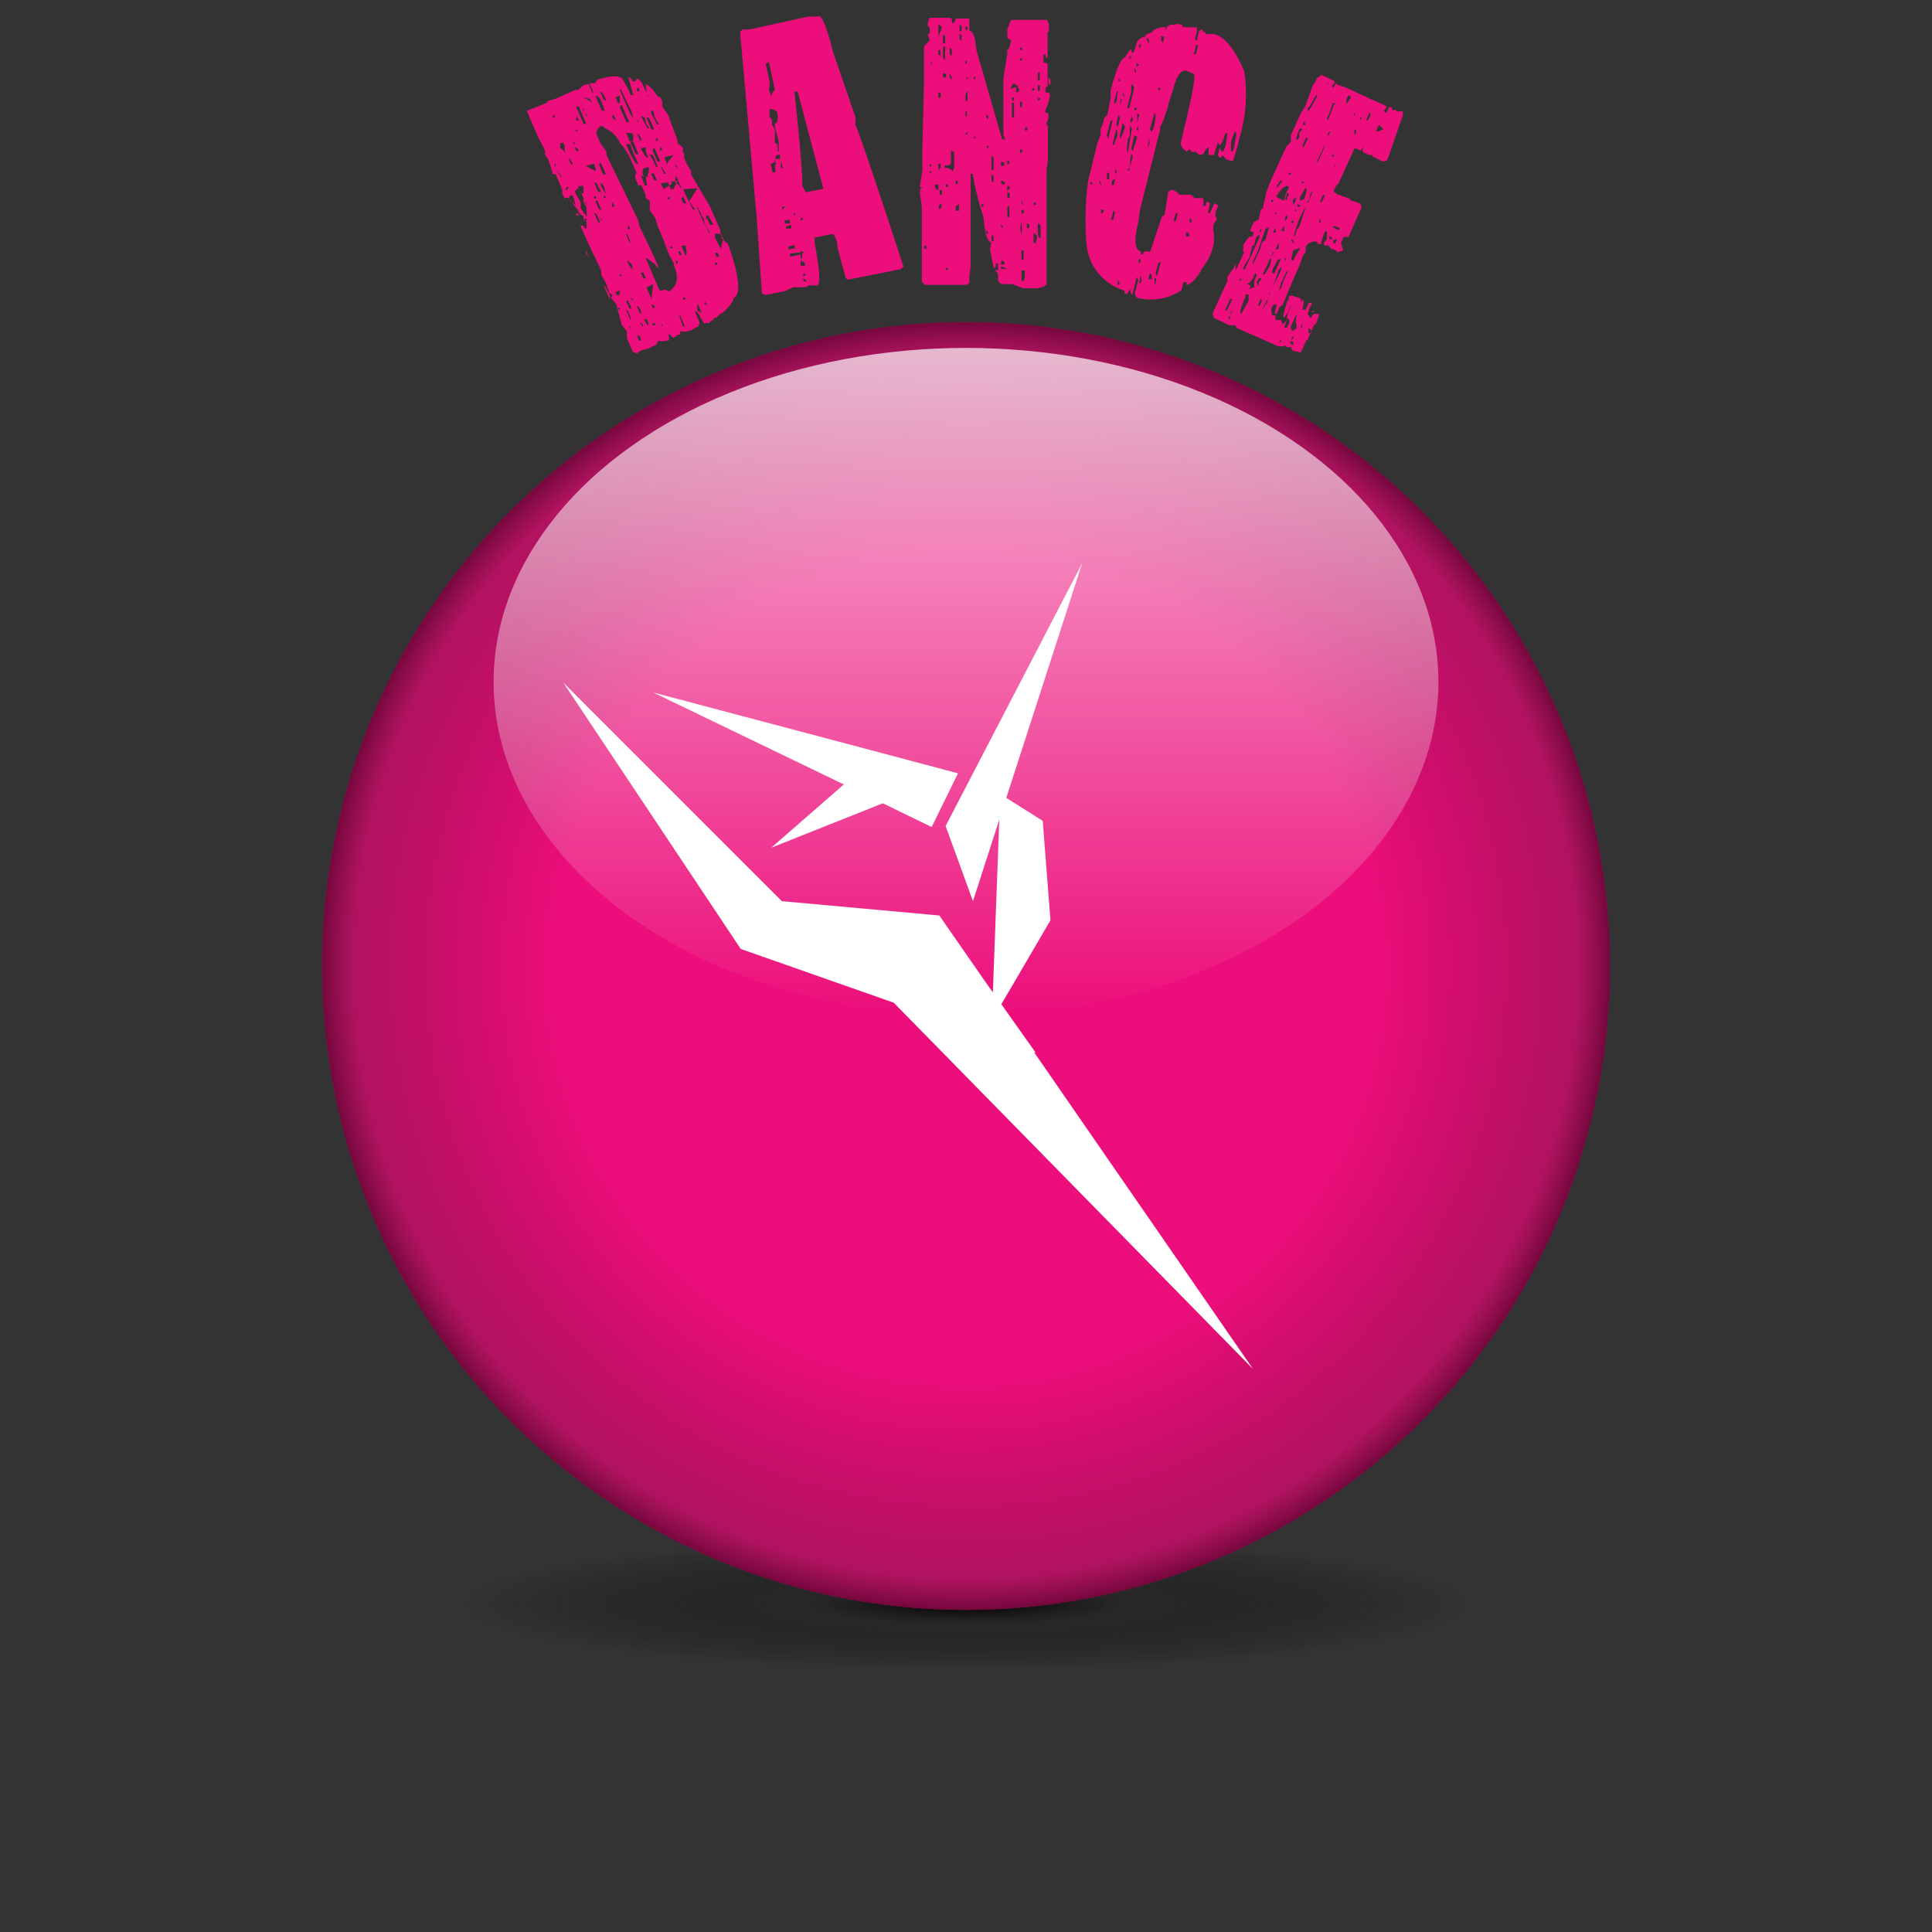 <svg xmlns="http://www.w3.org/2000/svg" xmlns:xlink="http://www.w3.org/1999/xlink" viewBox="0 0 74.8 74.8"><rect x="0" y="0" width="74.8" height="74.8" fill="#333333" stroke="none"/><defs><style>.cls-1{opacity:0;}.cls-2,.cls-7{fill:#fff;}.cls-3{fill:url(#radial-gradient);}.cls-4{fill:#ec0e7a;}.cls-5{fill:url(#radial-gradient-2);}.cls-6{fill:url(#linear-gradient);}.cls-7{fill-rule:evenodd;}</style><radialGradient id="radial-gradient" cx="37.4" cy="62.33" r="19.47" gradientTransform="translate(0 54) scale(1 0.13)" gradientUnits="userSpaceOnUse"><stop offset="0"/><stop offset="0.32" stop-color="#231f20" stop-opacity="0.6"/><stop offset="1" stop-opacity="0"/></radialGradient><radialGradient id="radial-gradient-2" cx="37.4" cy="37.4" r="24.93" gradientUnits="userSpaceOnUse"><stop offset="0.64" stop-opacity="0"/><stop offset="0.95" stop-color="#231f20" stop-opacity="0.29"/><stop offset="1" stop-opacity="0.5"/></radialGradient><linearGradient id="linear-gradient" x1="37.4" y1="39.33" x2="37.4" y2="13.47" gradientUnits="userSpaceOnUse"><stop offset="0" stop-color="#fff" stop-opacity="0"/><stop offset="1" stop-color="#fff" stop-opacity="0.7"/></linearGradient></defs><title>orb-dance-wtext</title><g id="Layer_2" data-name="Layer 2"><g id="Layer_1-2" data-name="Layer 1"><g id="orb-dance-wtext"><g class="cls-1"><circle class="cls-2" cx="37.4" cy="37.4" r="37.4"/></g><ellipse class="cls-3" cx="37.4" cy="62.33" rx="21.95" ry="3.59"/><circle class="cls-4" cx="37.4" cy="37.4" r="24.93"/><circle class="cls-5" cx="37.4" cy="37.4" r="24.93"/><ellipse class="cls-6" cx="37.4" cy="26.4" rx="18.29" ry="12.93"/><polygon class="cls-7" points="48.51 53 40.03 40.73 40.1 40.76 38.77 38.88 40.67 35.63 40.37 31.78 38.96 30.89 41.9 21.8 36.61 31.98 37.67 34.89 38.69 31.73 38.44 38.42 38.19 38.07 36.35 35.42 36.33 35.46 36.32 35.44 30.27 34.89 21.81 26.43 28.68 36.74 34.6 38.82 48.51 53"/><polygon class="cls-7" points="32.67 30.37 29.86 32.82 34.18 31.1 36.07 32.02 37.09 29.94 34.08 29.14 34.08 29.14 25.29 26.81 32.67 30.37"/><path class="cls-4" d="M20.4,4.29,21.12,4l.05,0,0-.06.19-.08.06,0,0,0,.86-.38.11,0,.19-.18h0l.21-.05.16.38,0-.11-.13-.3.12,0,.1,0,.08-.13c.58-.18.91-.18,1,0l.18.32.12.27.1,0L24.33,3h0c.05,0,.1,0,.16.15h.12l.05-.11a.43.43,0,0,1,.22.22l.28.64,0,0,0-.05,0,0-.06,0,0-.11,0-.06-.06,0L25,3.27c.08,0,.23.12.47.47.05,0,.1,0,.17.19h0l0,.2,0,0,.22.3.37,1,0,.11v0l.21.17,0,.21.05,0,0,.2.1.23.17.28v.13L27.49,8l.4.91,0,.16.11.14,0,.05,0,0,.1.13,0,0,.05,0,.07.15c.41,1.2.47,1.85.18,2,0,.1-.11.3-.46.6l-.05,0h0l-.15.16-.06,0,0,0-.16.15-.05,0,0,0,0,.06-.11,0-.11,0L27,12.09l-.1-.05.19.46-.06.16-.06,0-.24.15-.08,0a.41.41,0,0,1-.31,0l0,.15-.14,0,0,.05-.15.07-.11-.13-.07,0q.07.18,0,.24l-.08,0a.54.54,0,0,1-.31,0l-.07.16-.33.15-.25.06-.17.12h0l-.16-.06-.23-.53,0-.26-.2-.26-.2-.77-.21-.27.05-.11-.13-.08,0-.05-.08-.19,0,0,0-.05-.07-.15-.15-.25,0-.17-.55-1.15-.26-.6.11,0,.05.11.08,0,0-.26,0,0-.12-.09,0-.14c-.05,0-.12,0-.22-.22L22,7.66h-.13l0,.06-.1-.23,0-.14-.26-.61-.12,0,0-.07-.17-.51-.12-.17,0-.17-.3-.58-.39-.91Zm1,.18,0,.08.08,0,0-.07Zm.06,1.9.12.26.15.25,0-.06h0l-.22-.31,0-.17Zm.23-.82,0,.17L22,6l.06.25.05.11.08,0L22,6.05l-.14-.21,0-.21-.05-.11Zm.21,1.83,0,0,0,0,0,0,.1-.09L22,7.24l-.07,0Zm.13.3.05.12a.38.38,0,0,1,.21.17h0l-.07-.28-.05-.12-.11,0Zm.14-1.75,0,.07h0l0-.08Zm0-.46.07.15,0-.11Zm.08,1.93.05.12.18.32v.22l.24.34h0L22.7,8l0,0V7.83l-.11,0V7.65l-.2-.36Zm0-2.33.11,0,0-.07Zm0,.62.07.16.07,0,0-.07Zm.05,2.4,0,.05,0,0,.05,0,0,0,0,0,0,0-.05,0Zm0-3.42,0,0,.11,0-.08-.19Zm0,3.6,0,.06,0,0,.11,0,0-.06,0,0Zm0-4.15.3.68.1,0h0l-.29-.68-.11,0Zm.09,3.09,0,.06.1.22.1,0,0-.3Zm0,1.29,0,.08,0,0,0-.08Zm.16-3.24.05.11,0,0-.05-.11Zm0-1.09.06.16,0-.11Zm.05,3.64.08.19.05-.1,0,0Zm0,.67,0,.07.11,0,0-.08Zm0-4.7L23,4l.07.15,0,.06.05,0,.29.68h0l-.17,0a.43.43,0,0,0-.15.29l.18.41.21.27,0,.14,1.22,2.51.06.25.48,1,.23.52,0,.11-.12-.17L25.05,10,25,10l.52,1.21c0,.05.09.05.22,0l.16.07c.33-.21.39-.55.19-1l0-.08-.18-.32-.26-.69-.18-.42-.11-.35-.2-.27,0-.37L25,7.66,25,7.55l-.22-.49,0,0,.05.11-.12,0-.06-.15c-.08-.17-.08-.28,0-.31l-.26-.6A2.42,2.42,0,0,0,24,5.53l0,0,0,0a1.09,1.09,0,0,0-.61-.58l-.34-.79-.15-.25,0,0-.09-.09,0,0Zm.08,6,.15.25,0,0-.15-.34Zm0-5.36.05.11,0,0,0-.11Zm0,2L23,6.6l.08,0L23,6.34Zm0,2.32,0,.07h0l0-.08ZM23,7.6l0,.08.08,0,0-.08Zm0,.63.16.38.08,0-.13-.3Zm0-1.18.16.38.11,0L23.1,7.1Zm.05.74.13.3.11.05-.17-.38Zm0-4.07.25.56.11,0L23.31,4C23.23,3.78,23.14,3.7,23.06,3.72Zm.14-.42,0,.08,0,0,0-.08Zm0,3.07.16.38.11,0-.2-.45Zm.05.74.1.22.12.18,0,0-.09-.32-.08-.09Zm0-3.55.13.3.11.05-.08-.19-.12-.17Zm0,4.91.09.1,0,0-.1-.23C23.31,8.35,23.3,8.39,23.33,8.47Zm0-.68,0,.11,0-.1-.05,0Zm.14-.91,0,.08,0,0,0-.08Zm0,.66,0,.12.08,0,0,0Zm0,3.53.23.53,0,0,0-.17-.2-.36ZM23.69,8l0,0,.11,0-.08-.19Zm0-3.51.05.11.11.05-.09-.19Zm.14,6.82.05.12.1,0L24,11.24Zm0,.61L24,12l0,0,0-.07Zm0-8.15.1.22.07,0L24,3.7Zm.16,6.86,0,.07.07,0,0-.07Zm0-7.16.41.94.12.17,0,0-.06-.24-.43-.89Zm0,.66.26.6.11,0-.29-.67ZM24.24,12l.18.41,0-.1-.11-.27Zm0-2.92.15.34,0-.11-.11-.26Zm0-4.17.05.12,0,0-.05-.11Zm0,.66.06.16c.2.45.33.66.41.62l-.26-.6Q24.44,5.57,24.32,5.58Zm0,6.07.13.3.08,0-.13-.3Zm0-6.5.14.34.12,0,0,0C24.56,5.21,24.48,5.13,24.4,5.15Zm.05,3.73.11,0-.07-.15Zm0,1.25.07.15.12.17,0-.11,0-.07-.16-.16Zm.06,3,0,.07,0,0,0-.07Zm0-.5.05.11,0-.1-.05,0Zm.06-1.1.05.11.07,0v0Zm0-6,.2.45.11,0h0l-.22-.53ZM24.66,13l.09.19.07,0L24.77,13Zm0-7.83.12.27.07,0-.08-.18Zm0,6.69.11.27.08,0-.12-.26Zm0-7.2.05.11h0l0-.11Zm0-1.21,0,.08.11,0-.06-.15Zm.09.81,0,.12,0,0,0-.11Zm0,2.36,0,.11,0,0-.05-.11Zm.06-2.13.2.36.05.11.08,0-.12-.17-.06-.24Zm0,1.25c.13.27.23.39.29.36l-.1-.22L25,5.7Zm0,1.06.16.38.08,0L25,6.84Zm0,3.75.09.23.11,0-.1-.22Zm0,2,.08.1,0,0,0-.07,0,0-.08-.1Zm.07-6,0,.21.09.09.11,0,0-.07Q25.18,6.45,25.06,6.47Zm.1,5.9v0l.12.17h0l0-.11-.06-.15-.11,0Zm.05-1.32.2.46,0-.11L25.29,11Zm0-6.57.19.45.11,0-.2-.45Zm.07,1.93,0,.08,0,0,0-.08Zm.05-.51,0,0,.15.25.1.23.07,0-.19-.45Zm0,4.65,0,0,.08.1-.07,0Zm.06-6.37,0,.05,0,.07.23.44.08,0-.16-.25-.07-.28-.06,0Zm0,2.46.11.26.11,0-.11-.26Zm0-1.14,0,.11h0l-.05-.12Zm0,5.27h0l0,.07,0,0Zm0,.92.06.15.08,0,0-.07Zm.05.74,0,.08.11,0,0-.05v0l-.11-.05Zm0-6.7.2.45.11,0-.23-.53Zm.11-.37,0,0,.11,0-.05-.11Zm.17.38.1,0-.06-.15Zm.05,6.73.05.11,0,0,0-.11Zm0-6.08.12.26.07,0-.15-.25Zm0,.62.1.23L26,7.13l0-.08Zm.13-1,.13.3,0-.1L26.08,6Zm.14,1.55,0,.08.07,0,0-.08Zm0-.58.11.26.11,0L26.23,7Zm.08,2.55,0,0,.1,0-.05-.11Zm.2-3.25.08.18,0-.1,0,0Zm0,.62,0,.08.13.08,0,0v0l.14.21,0,0-.24-.56h0Zm0,3.69,0,.08,0,0,0-.07Zm0-.58.06.15.05-.11Zm.11-.36.07.15.07,0-.06-.15Zm.05,2.48.14.43.07,0-.17-.42Zm0-.51,0,.07h0l0-.08Zm0-4.74,0,.11,0,0,0-.11Zm.08,2.56.16.37h0c.06,0,.05-.16,0-.39l-.05,0Zm0-1.84.08.19.11,0-.12-.26Zm.07-.35.1.23.28.55.08,0-.11-.14,0,0v0l-.12-.17L27,7.29l-.05,0Zm0,4.19,0,.08.08,0,0-.08ZM27,8.06l.11.27.36.73h0l0-.08h0l-.16-.25-.07-.28-.09-.1,0-.05v0L27,8Zm0,3.7,0,.2,0,.08.16.06-.13-.3Zm.26,0,0,0,.1.05-.05-.12Zm.08-2.41,0,.08,0,0,0-.07Zm0-1v.13l.05,0,.1.22h.13l0,0-.2-.36Zm.34,1.82,0,.08.08,0,0-.08Zm0-1.13,0,.16.23.44,0,0L28,9.24l-.06,0v0l0-.17,0,0Zm0,.75.06.15.11,0h0l-.07-.15-.11,0ZM28,11.39l0,.08,0,0,0-.07Z"/><path class="cls-4" d="M28.73,1.14l.29,0L31.3.64l.37,0v0C31.8.54,32,1,32.25,2l.87,2.54,0,.29q.28.66,1.86,5.49l-.1.1-2,.4c-.07,0-.12,0-.16-.14l-.3-1.11,0-.13c-.07-.26-.14-.39-.2-.38l-.68.14v.2c.19,1,.23,1.54.11,1.65h0l-.34,0-.11.07h-.25l-.24,0-.31.15-.76.15-.14-.06-.21-3h0L28.65,1.2l.09,0Zm.92,1.32.12.57a1,1,0,0,1,0,.45l.1.28h0A.29.29,0,0,1,30,3.49L29.77,2.4Zm.14,1.77,0,.29.1.11v.21L30,5l0,.55c.06,0,.09,0,.11.1v.21l.08,0,0,.13C30,6,30,6.09,30,6.28l-.16.07.07.32.12,0L30,6.37l.05,0h0L30,6.15l.2,0,0-.24,0,0-.05,0,0-.16,0-.26L30,4.9l0-.12c.11,0,.14-.17.09-.43C30,4.24,29.93,4.21,29.79,4.23Zm.44,2v.25l.1.06h0v0l-.09-.27ZM30.28,8l0,.12L30.41,8V8Zm.1.53,0,.12.2,0V8.51Zm.05.24v.08l.2,0V8.71Zm.1.77,0,.12.24-.05,0-.12Zm.06.28,0,.12L31,9.85v.08L31,10v0l.05,0h0c0-.14,0-.21.08-.23L31,9.72v0l0,.05Zm.11-1.57.07.12h0l0-.12Zm0,.29,0,.21h0l0-.22,0-.08h0Zm.06.33,0,.12h0l0-.12Zm0-5.31c.22,2.08.32,3.29.3,3.62l.13.26.69-.13-1-3.77ZM31,8.44l0,.08.08,0,0-.08ZM31,10.09l0,.2.16,0,0-.12Zm.1.49,0,.12.11-.07v0Zm0,.2v.08l.1.06,0-.08Z"/><path class="cls-4" d="M36,.69h.37l0,0,0,0h.41c.06,0,.08.06.08.17S37,.83,37,.72h0l.16,0,0,0h0l.12,0,.25,0V.78l0,.16v.25c.14,0,.23.25.27.74L38.8,5.4l.13,0-.08-.16,0-.13,0-.49,0-1,0,0,0,0,0-.61L39,2.08l0-.16c.06,0,.11-.13.14-.37L39,1.47V1.14l.14-.37h.12l0,0,0,0h.08l.17,0,0,0h0l0,0h0l.37,0,.25,0,.16,0,.12,0,.13,0,.07.17,0,.2v.09l0,0-.05,0,0,1c-.06,0-.08,0-.08-.12h-.08v.32c.11,0,.16,0,.16.09V3l0,0,0,0v.33l-.08.08,0,0v.17c.11,0,.17,0,.17.12l-.05.25,0,0-.13.33v.08c.08,0,.12,0,.12.13s-.06.28-.09.28l.07.12,0,0,0,1.31-.05.37,0,.41,0,2,0,.16,0,.16v.13l0,0,0,0V11l-.08.08,0,0-.25.08,0,0,0,0h0l-.13,0-.45,0L39.2,11l-.33,0h0a.21.21,0,0,1-.23-.25l0-.16-.12-.13v0h.12V10.2h-.08c0,.11,0,.17-.09.17l-.14-.71.05-.28c-.15,0-.25-.35-.31-1a10.28,10.28,0,0,1-.41-1.65l0,0v0h-.08l0,.61,0,.41h0l0,0v.17l0,0,0,0,0,.49,0,1.93-.05.37,0,.25-.12.07-.25,0-.53,0-.2,0-.25,0h-.37l-.12-.12,0-.12,0-.42,0-1.47,0-.25,0-.2V8.19l0,0,0,0V8l0,0-.07-.46h0l0,0V7.33s.06-.08.16-.08v0l-.17,0,.1-.66,0,0V6.39h0l0-.62.06-2.42,0,0,0,0V3l0,0,0-.05V2.62l0-.13,0-.2V1.8L36,1.55l-.08-.2L36,1.27V1.22c0-.13,0-.2-.08-.2C35.91.8,36,.69,36,.69Zm-.22,8.82v.12h.09V9.51ZM36,3.28l-.05,0v0l0,0h0l.05,0v0l0,0Zm0-.87v0l.08.09,0,0V2.42Zm0,2.1v.28H36l0-.17,0-.12Zm0-1.85v.08h0V2.66ZM36,6.6v.08h.09Zm0-.25v.13l.08-.08,0,0Zm.14-3.81v.08h0V2.54Zm.06,2.51,0,0v0l.08.08,0,0v0Zm0-3.7v.17h0V1.35Zm0,2.1v.08h0V3.45Zm0,3.69v.12l.08.09.05,0V7.14Zm0,3.28v.09h0v-.09Zm.13-6.84,0,.2,0,0h.09V3.58Zm0-2.63v.2l0,.29h0l.05-.16Q36.52,1,36.41,1Zm0,1V2.1l.08.08V1.94Zm0,4.4v.24l.08-.08V6.33Zm0-1.6v.08h0V4.73Zm.05,3.16-.05.16h.12V8l0-.12Zm0-.09,0,0h0V7.72Zm0-.45v.17h.09V7.35Zm0,1v.08h0V8.38Zm.13-4.92v0l.08.08,0,0v0l0,0Zm0-2.09,0,.2,0,.12h.08V1.37Zm0,1.47,0,.17h.12V3l0-.13Zm0-1v.41l.08.08V1.78Zm.31,4V6.3c0,.08-.09.12-.25.11V6.5a.38.38,0,0,1,.32.13h0l0,0,.05-.13,0-.45V5.89Zm-.26.28v.08h0V6.17Zm.06,1v.13h.08V7.16Zm0,3.24v.09h.08V10.4Zm.15-7.5,0,0V3l.08.09,0,0V3Zm0-1v.24l.08.09V1.91ZM37,1.33V1.5H37V1.33ZM37,7v.13h.08V7Zm0,1v.16h.13V7.9Zm0,2.38v.08h0v-.08Zm.15-9v.12l.08.08,0,0V1.38l-.08-.08Zm0-.41v.24h.08V1Zm.23,2.05V3l.08.08,0,0V3Zm0-2v.09l.08.08V1.06Zm0,3.29,0,.2h.05v-.2Zm0-1.93v.08h.05V2.33Zm0,1.27v.25h.08V3.52Zm0,1.52V5.2h.08V5.12ZM37.68,3l.08.09h0l0-.13,0,0h0Zm0,2.3v0l.08.08,0,0V5.29Zm.31.54v.08h0V5.83ZM38,4v.08h0V4Zm0,3.89V8h.08V7.93Zm.18-2.21.08.09V5.63Zm0-1.23v.08l.08.09h0V4.49Zm0,4.39V9l.08.08,0,0V9l-.08-.09Zm.21-2.08v.08l0,.2h.08V7l0-.2Zm0-.74v.57h.08v-.2l0-.29,0,0,0,0Zm0-.29v.08h0V5.76Zm0,3.37v.24h.08v0l0-.2Zm0-.45v.16h0V8.68ZM38.76,7v.08l.08.08.09-.08L38.8,7Zm0,3.12,0,.12h.13v-.08l-.08-.08,0,0Zm0-3.86v.16h.12V6.3Zm0,2.42V8.8h.08v0Zm0,1.64v.09H39v0ZM39,6.23v.12h.08V6.23Zm0,2.33v.21l0,.29h0V8.57Zm0-.57V8.4h.08V8Zm0-.53,0,.2h.09v-.2Zm0-.25v.17l.09-.08V7.21Zm.18-3.93-.05.16,0,0,.21-.07,0,0v0l0,.2h.08l.05-.12,0,0,0,0c-.05,0-.08-.07-.08-.21h0v.08h0l-.12-.08Zm0,.69v.21l0,.25,0,.12h.08l0-.33,0-.24Zm0-.2v.12h.08V3.77Zm0-.21v0h.08v0ZM39.3,7v.13h0V7ZM39.49.94l0,.05h0l0,0V.87h0Zm0,3v.2h.08V3.94Zm0-1.68v.08h.08V2.26Zm0-.41v.08h.08V1.85Zm0,3.94v.12h.08V5.79Zm.06,2.79-.05.28a1.85,1.85,0,0,1,.06.74h0l0-.21V9l0-.29,0,0,0,0Zm0-1.19v.49l.08.08,0,0h0a1.07,1.07,0,0,1-.11-.54Zm0,2.3v.37h.08V9.69Zm0-1.56v.12h.09V8.13Zm0,2.34v.41h.08l.05-.16,0-.25Zm.14-5.54v.12h.08V4.93Zm.07,3.7v.2h.09V8.71Zm.2-4.8,0,0h0V3.75Zm0-.41V3.5h.08V3.42Zm.06,4.43v.08h.09V7.85Zm0,1.19v.08l0,.05,0,.12,0,.12h.08l.05-.2c0-.11-.08-.17-.12-.17Zm0,.87V10h0V9.91Zm.16-6.61v0l0,.21h.08V3.31Zm0-.49V3.1h.08V2.81Zm0,5.83,0,.12c0,.3,0,.45.11.46v-.5Zm0-4.84v.08h.08V3.8Zm.07,5.58V9.5h0V9.38ZM40.59,3v.21l.08.08v-.2Zm0-1v.08h0V2Zm.08.33h0v.08h0Z"/><path class="cls-4" d="M46.34,1.06l0,.14-.08.35.08,0,.08-.35.1-.06c.06,0,.07.05,0,.13l0,.05h0c0-.08.06-.11.11-.1h0l.06.1H47c.42.1.8.58,1.17,1.43A5.82,5.82,0,0,1,48,5.3l-.12.48-.15.46-.24-.06L47.32,6c0,.08-.06.11-.11.1L47.15,6l.09-.36h0a.2.2,0,0,0,.11.24l.1-.23.07-.49-.08,0c-.09.31-.17.46-.23.45l-.06-.1h0L47,6l0,0v0l-.05,0-.16,0,0-.29c-.05,0-.11.07-.19.25h0l0,0h0L46.44,6l-.14-.12h-.17l-.06-.1-.14.09-.17-.17,0,0h0l-.05-.14.11-.48c.36-1.46.49-2.21.38-2.23l-.27-.11q-.31-.07-.51.72l-.19.59,0,.05v0c-.17.53-.27.78-.31.77V5L44.3,7.48l-.17.68-.06.45,0,0v0c-.17.69-.14,1.06.1,1.12l0,.12.08,0c0-.11.12-.14.28-.1l.46-1.37.1-.06.14-.89.14-.09v0l.19.09h0l0,0,.1.11.26,0,.12,0c.13,0,.19.09.18.13l.05,0,.12,0,0,0,.18,0a.42.42,0,0,1,0,.3l.12,0V7.83l.14,0,0,.14-.07.28.08,0,.18-.38.15.08-.11.27,0,.16.06.09-.14.22,0,.25L47,9.06l0,.33a2.19,2.19,0,0,1-.51,1.06l0,.05v0c-.2.32-.39.5-.55.54h0l0-.12-.12,0-.08.32a2.17,2.17,0,0,1-1.72.29l-.09-.15.14-.55-.06-.1,0,0-.17.67h0c-.06,0-.08-.09-.07-.23h0l-.14.22c-.08,0-.11-.07-.09-.14l0,0h0a2.06,2.06,0,0,1-1.48-1.89A11.33,11.33,0,0,1,42.13,7l.35-1.43.13-.35V5l.12-.31,0-.05v0l.08-.15h0l.05,0L43,3.82l0,0,0,0V3.49c.24-.87.43-1.29.56-1.26l0,0v0c.12-.22.2-.33.25-.32h0l0,.12.08,0L44,1.69a.37.37,0,0,1,.32-.26c0-.07.11-.13.29-.18,0-.08.15-.15.39-.2l.12,0v.17h0c0-.21.17-.3.36-.25,0-.05.11-.06.3,0V1l0,.05h0ZM42.11,8l0,.12h0l0-.12Zm.1.65,0,.08h0l0-.08Zm0-1.59,0,.08.08,0,0-.08Zm.12.88v0l.06.1,0,0V8l0,0ZM42.57,7l0,.08.06.1,0-.08Zm.06,1.11,0,.16.1-.06,0-.08Zm.11.58,0,.12h0l0-.12Zm.12,1.93,0,.12h0l0-.12Zm0-3.92,0,.24.08,0V6.68Zm.13-2-.14.56.06.1.17-.72Zm.06,2.3,0,.16.07,0,.06-.24Zm.06,1.15-.09.36.08,0,.07-.28ZM43.22,5l-.15.6.08,0,0-.08h0l.11-.27,0-.16Zm-.08-.91,0,.16h0l0-.16Zm.1-.56L43.12,4c.06,0,.09,0,.11-.1l.05-.36Zm-.07,3,0,.12.06.1,0-.12Zm.13-2.08-.08.36.06.1.08-.36Zm0-1.43,0,.12.08,0v0Zm0,7.82-.05.2.1-.06v0Zm.1-7-.07.28h0l.1-.23,0-.05Zm.07.91-.12.52.06.1,0-.08h0C43.57,5,43.57,4.85,43.51,4.84Zm0-1.2,0,.12.06.1,0,0,0-.08-.06-.1Zm.06-.4,0,.08h0l0-.08Zm.27.1,0,.08h0v.21l-.16.64.08,0,.18-.72V3.35Zm-.06,1.6V5l0,.25-.06.1c-.07.35-.07.54,0,.55l0-.08L43.82,5Zm-.09,1.75v0l.08,0,0-.12Zm.05-4.34v0l.08,0,0-.12Zm.11,3.7-.05.2,0,.29h0l.1-.4Zm0-1.47-.06.24h0s.09,0,.11-.1V4.6Zm.11.74-.12.52.06.1.17-.55,0,0Zm0-2.62,0,.16L44,2.8Zm0,1.56,0,.08.08,0,0-.08ZM44,2.42l0,.16.1-.06Zm.08,2.43L44,5l.06.09,0,0,0-.15Zm0,5.19,0,.12.08,0,0-.12Zm0-8.06,0,.12h0l0-.12Zm0,2.42-.05,0c0,.22,0,.33,0,.35l.07-.28Zm0-2.63v0l.06.1.05-.2Zm.09,8.89-.07.32.09-.06,0-.16Zm.05-5.35-.06.24v.21h0l0-.16,0-.29Zm0-2.79,0,0h0l0-.12Zm.11,3.87,0,.12h0l0-.12Zm.17-1.06v0l-.17.89,0,0h0l0-.2V5.91l.17-.34,0-.22Zm-.1-3.87,0,.08.09.15,0-.12-.06-.1Zm.12,9.11-.06.24h.13l0-.16Zm.18-6.2L44.52,5l.06.1L44.65,5C44.75,4.61,44.77,4.39,44.69,4.37Zm0,6.42,0,.29h0l.08-.32,0,0Zm0-9.33,0,.12h0l0-.12Zm.14,8.73-.1.4.06.1.14-.56Zm0-6.79,0,.08.08,0,0-.08Zm.12-2,0,.16.06.1.06-.24Zm.15,8.69v0l.08,0v0Zm.41-1.84-.08.32.08,0,.08-.32Zm0,2.53,0,.08.06.1,0,0v0l-.06-.1Zm.27-5.42,0,.08h0l0-.08ZM45.92,9l0,.16.12,0,0-.08L46,9Zm.14-.56,0,.16.08,0V8.52Zm.25-6.7-.09.36.08,0,.09-.36Zm.06,7.66,0,.08h0l0-.08Zm.31-5.58,0,.08h0l0-.08Zm.13,4.8,0,.08h0l0-.08Zm1-3.55-.15.43,0,.37.05,0h0l0,0v0l.06-.11.1-.57Z"/><path class="cls-4" d="M51.16,2.9l.49.23,0,.05,0,0,0,0,.13.1.28.09,1.64.75-.12.17.09.09.11-.23.11,0,0,.11h.18l0,.05.11,0,.13,0,0,0,0,.17L53.71,6.2l-.16.06-.37-.18L53.1,6,53,6l-.22-.1s-.06-.07,0-.15l0-.05,0,0-.1.13-.23-.1-.65,1.42-.05,0,0,0-.12.26.17.13.05,0,0,0,.15.07.05,0,0,0,.15.07.06,0,0,.06h0l.39.14a.21.21,0,0,1,0,.29l-.44,1s-.09,0-.19,0l-.1.23L52,9.7l-.25.07,0-.06-.15-.07-.06,0-.11-.14-.17,0,0-.11,0,0,.11-.13,0-.3-.07,0-.14.39,0,.08s-.07.05-.15,0l0-.06h0a.38.38,0,0,0-.46.2l0,.2-.09.09-.17.47-.17.37-.46,1.1-.15.11,0,.06-.08.18-.08,0,.08-.37c-.06,0-.12,0-.18.1s0,.31,0,.33h.13l0,0v.18h.22l.06.17.16-.16a1,1,0,0,1,.15-.51l0-.06,0,0-.13.3-.13.17,0,0c-.06,0,0-.3.21-.85l.12,0,0,0,0,0,.32.1,0,.16,0,0,.06-.11c.07,0,.06.16,0,.39h.13l.12-.26.11,0,0,.11-.05,0,0,0-.17.55-.17.19-.07.33-.2.36-.12-.05.09-.19-.08,0,0,.2c-.08,0-.14,0-.18.1s-.1,0-.13.08l-.2,0L48,12.75c-.13-.05-.18-.11-.15-.16l-.26,0L47,12.31l-.06-.16.58-1.27,0-.17.25-.34,0,0,.07-.15,0,0s0,.11,0,.26h0l.34-.74,0,0-.06,0,0,0c0-.12.06-.19,0-.22q.23-.39.3-.36l.07,0L48.54,9l-.15-.07.16-.34.18-.09.09-.41.06,0L49,7.6l0-.08,0,0,.17-.46.63-1.38.18-.19,0-.26.39-.86.16-.24,0,0,0,0,.29-.81.14-.21,0-.06,0,0Zm-3.53,8.67-.2.45.07,0,.21-.44Zm.07.44-.15.34.07,0,0,0,0-.16.09-.1,0-.05Zm0-1.18,0,.08,0,0,0-.08Zm.11,1-.06.11h0l.05-.11ZM48,10l0,0,0,.08,0,0Zm0,.79,0,.11,0,0,.08-.09Zm.22.6,0,.11c-.18.4-.24.62-.16.65l.28-.51c0-.13,0-.21,0-.23Zm-.16-1.61,0,0-.06.11,0,0Zm.6-.63-.05.12-.06.24-.06,0,0,0-.13.49-.14.2-.1.23.07,0,.57-1.23,0-.11Zm-.06,1.42-.1.22-.13.17-.07,0,0-.06h0l0,.11,0,0,.12.05-.07.24,0,0c0-.11.12-.17.21-.17l0-.26.1-.23Zm.49-1.76L49,8.86l-.33.93-.16.34,0,.11.28-.6.06-.24L49,9.27l.13-.48Zm-.44,2.14.08.13,0,0,0-.13.12-.17,0,0C48.79,10.73,48.71,10.79,48.66,10.91Zm.16.62-.11.26.07,0,.09-.19Zm-.06-2.6,0,0,.08,0,0-.11Zm.32,2.63-.24.43,0,0,0,0,.26-.37Zm.1-1.58-.28.6.08,0,0,0,.19-.32C49.22,10.09,49.22,10,49.18,10Zm.45.3-.11.13-.25.74-.14.21,0,.05,0,0,.48-1Zm-.4-2.58,0,.08.07,0,0-.07Zm.09,2-.11.22,0,0,.12-.17,0-.05Zm.17.31,0,0-.22.4,0,.13.08,0,.25-.56Zm-.11-1.23L49.29,9l.11,0,0,0Zm0-.6,0,.07.08,0Zm.11,1.22-.1.23s.09,0,.13-.08V9.4Zm0-1.78.23.11.08-.28.12-.26C49.77,7.14,49.63,7.28,49.41,7.6Zm.08,3.65-.06.15,0,0,.07-.15ZM49.57,7l-.12.17,0,.1,0,0L49.65,7Zm-.08.86,0,.08h0l0-.07Zm.31,2.67-.21.45-.08.28h0l.1-.13.09-.28.17-.37Zm-.21,2.61-.07.15,0,0,.09-.09,0-.06Zm0-4.75,0,.08h0l0-.07Zm.11.36-.09.19,0,0,.11,0,0-.08ZM51,12.16l.08,0-.13.39,0,0-.06,0,0,0-.25.56,0,.06-.06,0-.22.48-.2-.05c-.13,0-.18-.11-.16-.16h-.18c-.11-.09-.15-.15-.13-.2s.2.05.23,0l.12.14,0,0,0,0,.22-.57.14-.12.1-.41.09-.09.07,0,.08.13.12-.17ZM49.75,10l0,.11h0l.05-.11Zm.09-1.68-.09.1v.13h0l.09-.09,0-.13Zm0,4-.12.36h0l.11,0,.09-.18,0-.11Zm0-4.86v0l-.09.27.08,0,0-.08,0-.05.06,0v0l0-.13Zm.06,2.15-.06.11h0l0-.11Zm0,1.94-.06.11,0,0,.09-.1Zm0-4.86,0,.07.08,0,0-.07Zm.17,3L50,10l0,.08.08,0,.08-.18.16-.25,0-.05,0,0,0,0Zm-.07-.43L50,9.31l.08.13,0-.12Zm0-.7,0,.07.08,0,0-.08Zm.19,3.61-.22.48.06.17.13-.08.05-.11a.64.64,0,0,1,0-.44Zm-.13-4.44v0l0,.2,0,0,.08-.1.05-.2Zm.44.34-.21.44-.22.67,0,0,.09-.1.05-.2.09-.09.23-.71ZM50.14,6.9l0,0,.08,0,0,0Zm0,1.19,0,.08.07,0Zm.08-2,0,.11,0,0,0-.11Zm.11-1.12-.1.22-.05.21.07,0,.05-.11,0-.15L50.43,5l0,0Zm-.09,2.94L50.23,8l.11,0,0-.05ZM50.4,7l0,0,0,.08.11,0,0,0Zm.16.25-.23.39v.13l.16-.06C50.58,7.45,50.61,7.3,50.56,7.27Zm0-1.91-.15.34.07,0,.16-.33Zm-.06-.65-.07.14.11,0Zm.16,8,0,.08,0,0v.13h0l.11,0v0l0-.11Zm.08-5.2-.06.25-.09.09,0,0,.07,0,.17-.47Zm.22-3.82-.24.43,0,0-.09.09v.13l0,0,.13-.17,0,0,0,0,0,0L51,3.72Zm-.09,8.35,0,.06v0l-.11,0,0,0v0Zm-.05-3.9,0,0,.07,0,0,0Zm.06-.83,0,.07,0,0,0-.08Zm.06,1.15,0,0,.08,0v0Zm.06.66,0,.08h0l0-.07ZM51,9l0,.05,0,0,0-.11Zm.31-3.42L51,6.21l0,.11.27-.6ZM51,11.92h0l0,.11,0,0,0,0,0-.1Zm0-7.8,0,.07,0,0,0-.08Zm.12,4.34-.07.15.08,0,0-.08Zm.1-.9-.12.26.08,0,.12-.27Zm0-2.59,0,.08,0,0,0-.08Zm.39-1.72c0,.08-.08.1-.13.08l-.08-.12,0,0,0,0,0,.06,0,0,.06,0,0,0,.17.12.09-.18Zm0,.72-.13.39-.12.26.07,0,.22-.58L51.71,4l-.05,0Zm-.14,1.11-.06.11,0,.11.09-.19Zm0,4.07,0,.11,0,0,.1,0,0-.06Zm.15.16,0,.11.08,0,.06-.15-.07,0Zm0-.57,0,.07.23.11,0-.11,0,0Zm0-2.79-.06.11.08,0,0,0Zm.17.31-.12.17,0,.05,0,0,.1-.23Zm.26-.65-.07.14,0,0,.07-.15Zm.15-1.92-.07.15,0,.2,0,0,.18-.28,0,0Zm.22,1.59,0,.08h0l0-.07Zm0-.88v0l0,.1.05-.11Zm.08.62-.06,0,0,.07,0,.11.06,0,0-.07Zm.1-1,0,.07,0,0,0-.08Zm.09.49-.06.11.08,0,0,0Zm.34-.16-.14.3.08,0,.1-.22Zm.36.48-.12.26.08,0L53.56,5Zm.67-.28,0,.12h0l0-.11Z"/></g></g></g></svg>